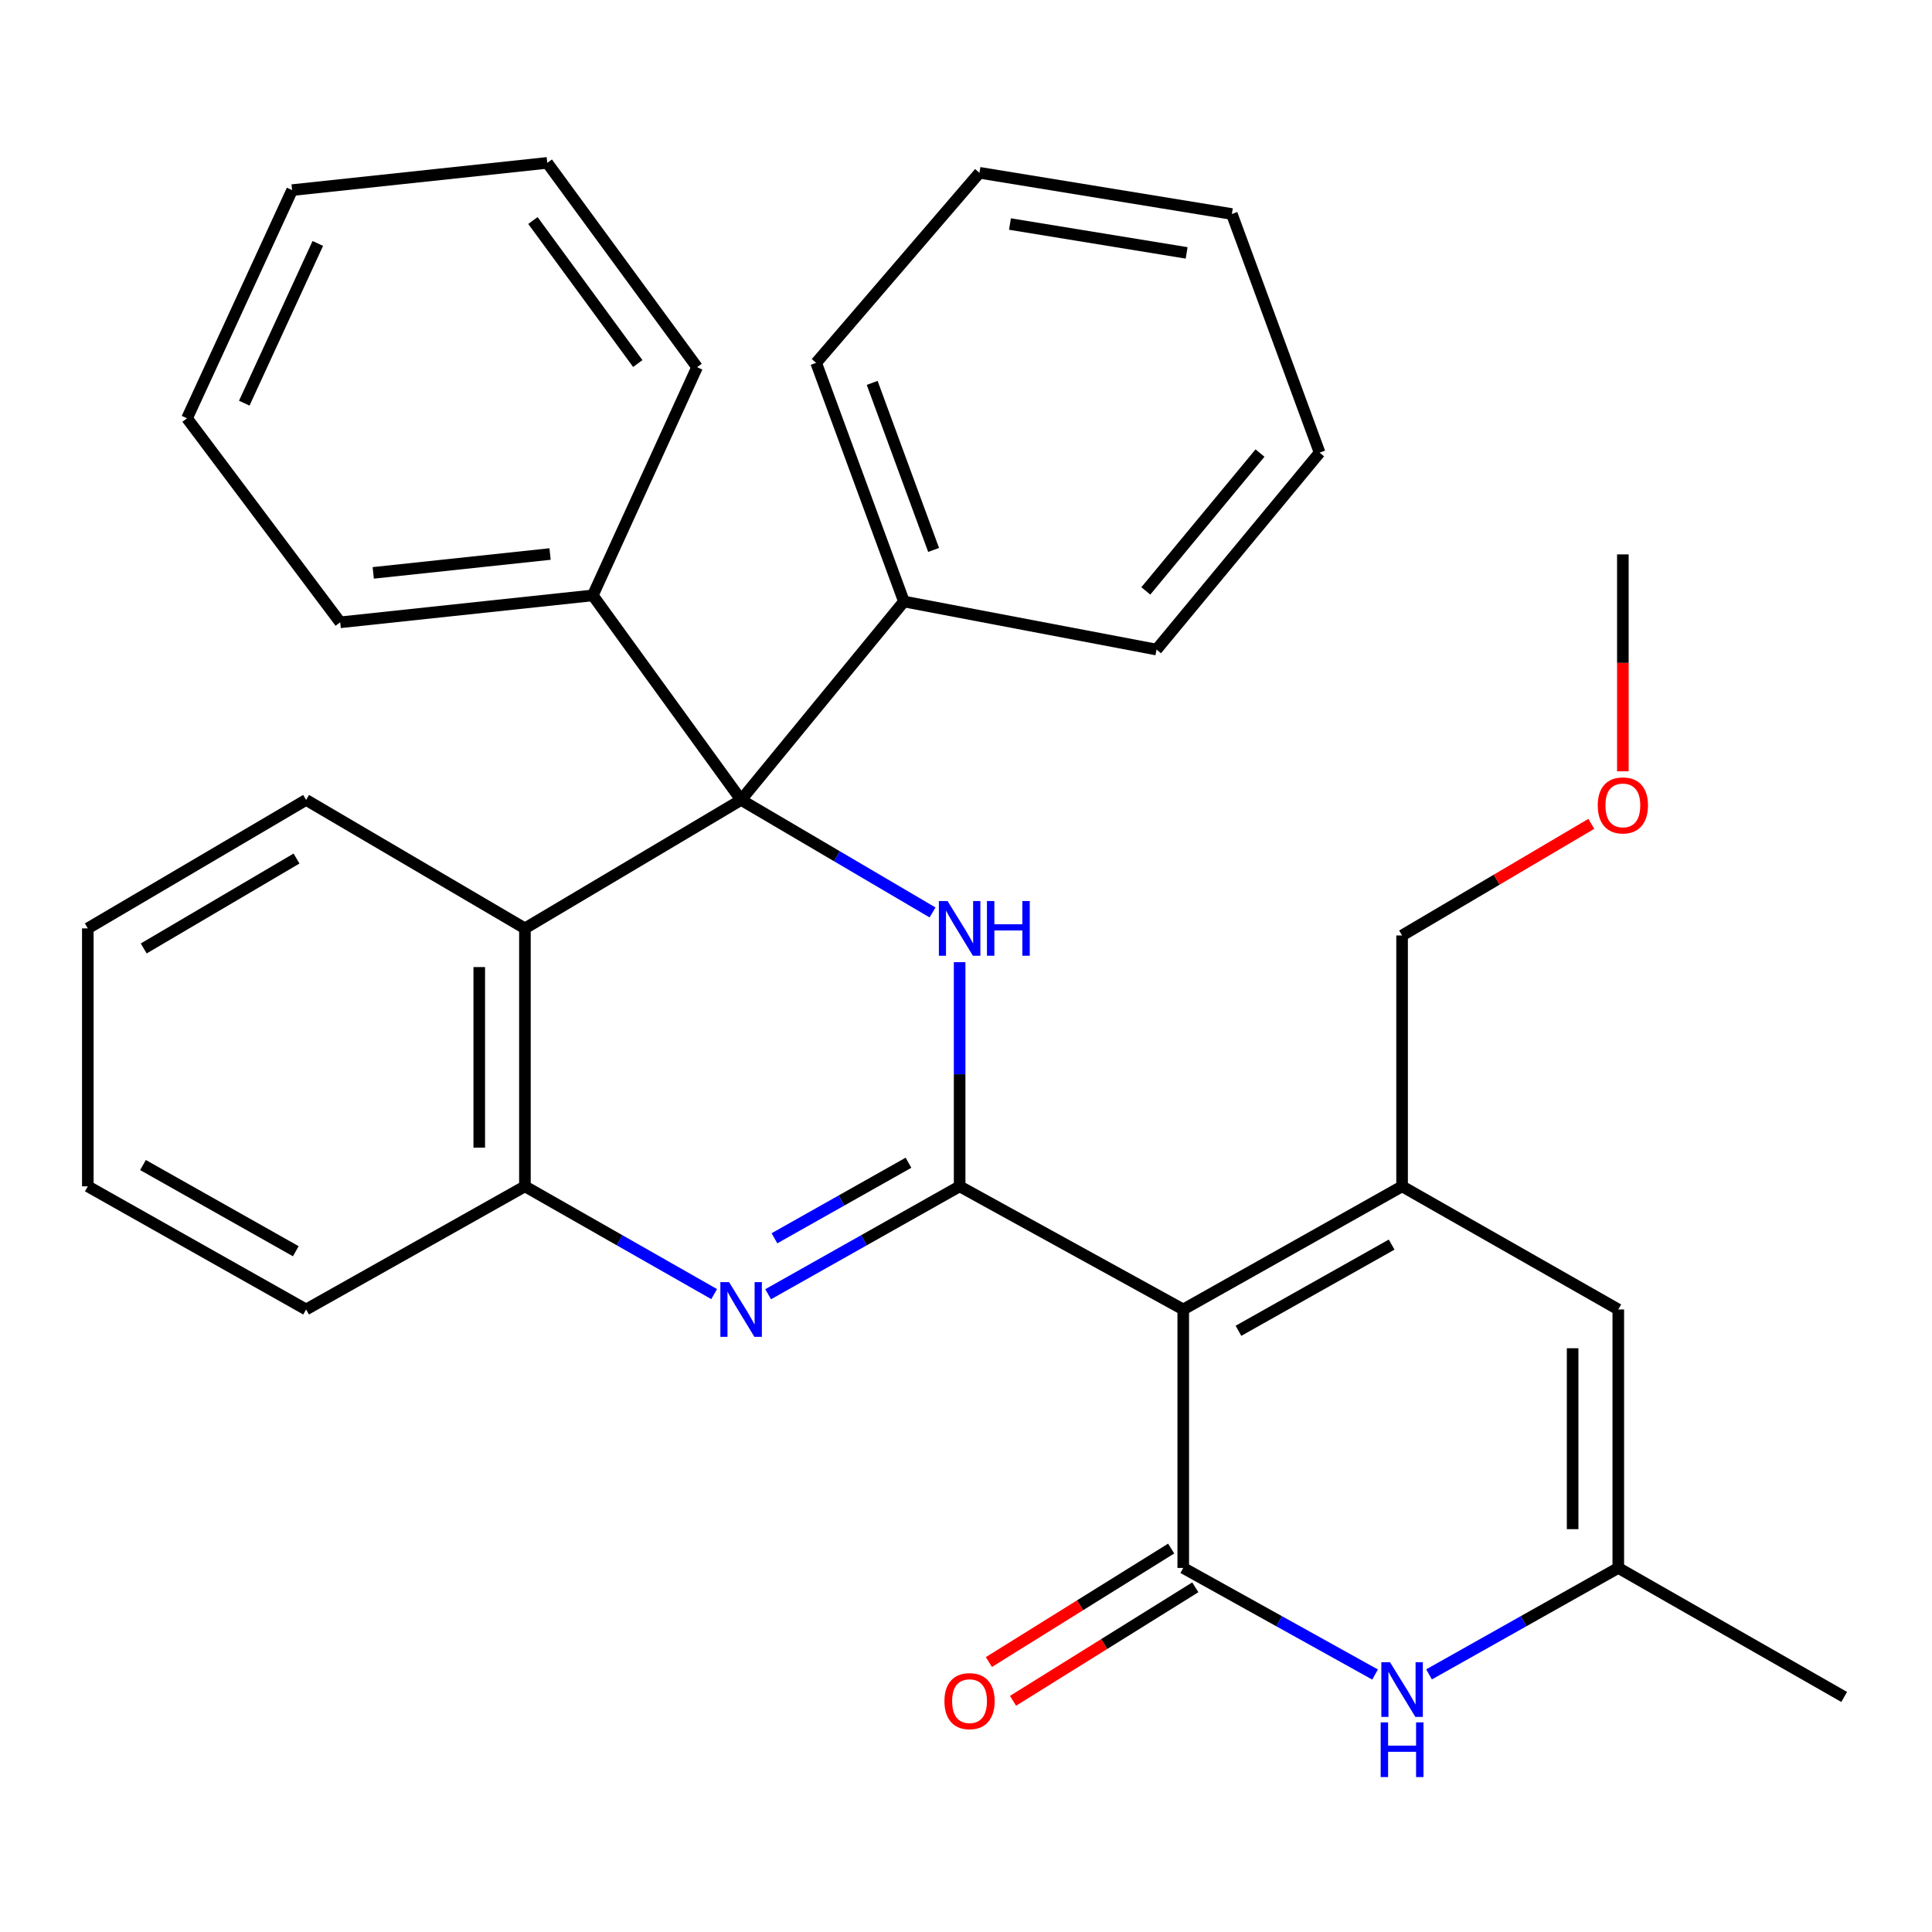 <?xml version='1.0' encoding='iso-8859-1'?>
<svg version='1.1' baseProfile='full'
              xmlns='http://www.w3.org/2000/svg'
                      xmlns:rdkit='http://www.rdkit.org/xml'
                      xmlns:xlink='http://www.w3.org/1999/xlink'
                  xml:space='preserve'
width='1000px' height='1000px' viewBox='0 0 1000 1000'>
<!-- END OF HEADER -->
<rect style='opacity:1.0;fill:#FFFFFF;stroke:none' width='1000' height='1000' x='0' y='0'> </rect>
<path class='bond-0' d='M 496.704,614.045 L 612.445,677.777' style='fill:none;fill-rule:evenodd;stroke:#000000;stroke-width:6px;stroke-linecap:butt;stroke-linejoin:miter;stroke-opacity:1' />
<path class='bond-1' d='M 496.704,614.045 L 496.704,556.034' style='fill:none;fill-rule:evenodd;stroke:#000000;stroke-width:6px;stroke-linecap:butt;stroke-linejoin:miter;stroke-opacity:1' />
<path class='bond-1' d='M 496.704,556.034 L 496.704,498.024' style='fill:none;fill-rule:evenodd;stroke:#0000FF;stroke-width:6px;stroke-linecap:butt;stroke-linejoin:miter;stroke-opacity:1' />
<path class='bond-4' d='M 496.704,614.045 L 447.147,641.971' style='fill:none;fill-rule:evenodd;stroke:#000000;stroke-width:6px;stroke-linecap:butt;stroke-linejoin:miter;stroke-opacity:1' />
<path class='bond-4' d='M 447.147,641.971 L 397.589,669.896' style='fill:none;fill-rule:evenodd;stroke:#0000FF;stroke-width:6px;stroke-linecap:butt;stroke-linejoin:miter;stroke-opacity:1' />
<path class='bond-4' d='M 470.235,601.832 L 435.544,621.381' style='fill:none;fill-rule:evenodd;stroke:#000000;stroke-width:6px;stroke-linecap:butt;stroke-linejoin:miter;stroke-opacity:1' />
<path class='bond-4' d='M 435.544,621.381 L 400.854,640.929' style='fill:none;fill-rule:evenodd;stroke:#0000FF;stroke-width:6px;stroke-linecap:butt;stroke-linejoin:miter;stroke-opacity:1' />
<path class='bond-2' d='M 612.445,677.777 L 612.445,811.558' style='fill:none;fill-rule:evenodd;stroke:#000000;stroke-width:6px;stroke-linecap:butt;stroke-linejoin:miter;stroke-opacity:1' />
<path class='bond-5' d='M 612.445,677.777 L 725.717,614.045' style='fill:none;fill-rule:evenodd;stroke:#000000;stroke-width:6px;stroke-linecap:butt;stroke-linejoin:miter;stroke-opacity:1' />
<path class='bond-5' d='M 641.025,688.815 L 720.315,644.202' style='fill:none;fill-rule:evenodd;stroke:#000000;stroke-width:6px;stroke-linecap:butt;stroke-linejoin:miter;stroke-opacity:1' />
<path class='bond-3' d='M 482.684,472.284 L 433.144,443.16' style='fill:none;fill-rule:evenodd;stroke:#0000FF;stroke-width:6px;stroke-linecap:butt;stroke-linejoin:miter;stroke-opacity:1' />
<path class='bond-3' d='M 433.144,443.16 L 383.603,414.036' style='fill:none;fill-rule:evenodd;stroke:#000000;stroke-width:6px;stroke-linecap:butt;stroke-linejoin:miter;stroke-opacity:1' />
<path class='bond-6' d='M 612.445,811.558 L 662.091,839.147' style='fill:none;fill-rule:evenodd;stroke:#000000;stroke-width:6px;stroke-linecap:butt;stroke-linejoin:miter;stroke-opacity:1' />
<path class='bond-6' d='M 662.091,839.147 L 711.737,866.735' style='fill:none;fill-rule:evenodd;stroke:#0000FF;stroke-width:6px;stroke-linecap:butt;stroke-linejoin:miter;stroke-opacity:1' />
<path class='bond-11' d='M 606.199,801.527 L 559.024,830.899' style='fill:none;fill-rule:evenodd;stroke:#000000;stroke-width:6px;stroke-linecap:butt;stroke-linejoin:miter;stroke-opacity:1' />
<path class='bond-11' d='M 559.024,830.899 L 511.85,860.271' style='fill:none;fill-rule:evenodd;stroke:#FF0000;stroke-width:6px;stroke-linecap:butt;stroke-linejoin:miter;stroke-opacity:1' />
<path class='bond-11' d='M 618.691,821.59 L 571.516,850.962' style='fill:none;fill-rule:evenodd;stroke:#000000;stroke-width:6px;stroke-linecap:butt;stroke-linejoin:miter;stroke-opacity:1' />
<path class='bond-11' d='M 571.516,850.962 L 524.341,880.334' style='fill:none;fill-rule:evenodd;stroke:#FF0000;stroke-width:6px;stroke-linecap:butt;stroke-linejoin:miter;stroke-opacity:1' />
<path class='bond-12' d='M 383.603,414.036 L 467.871,311.334' style='fill:none;fill-rule:evenodd;stroke:#000000;stroke-width:6px;stroke-linecap:butt;stroke-linejoin:miter;stroke-opacity:1' />
<path class='bond-13' d='M 383.603,414.036 L 306.832,308.17' style='fill:none;fill-rule:evenodd;stroke:#000000;stroke-width:6px;stroke-linecap:butt;stroke-linejoin:miter;stroke-opacity:1' />
<path class='bond-32' d='M 383.603,414.036 L 271.697,480.526' style='fill:none;fill-rule:evenodd;stroke:#000000;stroke-width:6px;stroke-linecap:butt;stroke-linejoin:miter;stroke-opacity:1' />
<path class='bond-8' d='M 369.644,669.827 L 320.67,641.936' style='fill:none;fill-rule:evenodd;stroke:#0000FF;stroke-width:6px;stroke-linecap:butt;stroke-linejoin:miter;stroke-opacity:1' />
<path class='bond-8' d='M 320.67,641.936 L 271.697,614.045' style='fill:none;fill-rule:evenodd;stroke:#000000;stroke-width:6px;stroke-linecap:butt;stroke-linejoin:miter;stroke-opacity:1' />
<path class='bond-9' d='M 725.717,614.045 L 837.623,677.777' style='fill:none;fill-rule:evenodd;stroke:#000000;stroke-width:6px;stroke-linecap:butt;stroke-linejoin:miter;stroke-opacity:1' />
<path class='bond-14' d='M 725.717,614.045 L 725.717,484.203' style='fill:none;fill-rule:evenodd;stroke:#000000;stroke-width:6px;stroke-linecap:butt;stroke-linejoin:miter;stroke-opacity:1' />
<path class='bond-33' d='M 739.667,866.657 L 788.645,839.108' style='fill:none;fill-rule:evenodd;stroke:#0000FF;stroke-width:6px;stroke-linecap:butt;stroke-linejoin:miter;stroke-opacity:1' />
<path class='bond-33' d='M 788.645,839.108 L 837.623,811.558' style='fill:none;fill-rule:evenodd;stroke:#000000;stroke-width:6px;stroke-linecap:butt;stroke-linejoin:miter;stroke-opacity:1' />
<path class='bond-7' d='M 271.697,480.526 L 271.697,614.045' style='fill:none;fill-rule:evenodd;stroke:#000000;stroke-width:6px;stroke-linecap:butt;stroke-linejoin:miter;stroke-opacity:1' />
<path class='bond-7' d='M 248.063,500.554 L 248.063,594.017' style='fill:none;fill-rule:evenodd;stroke:#000000;stroke-width:6px;stroke-linecap:butt;stroke-linejoin:miter;stroke-opacity:1' />
<path class='bond-15' d='M 271.697,480.526 L 158.438,414.036' style='fill:none;fill-rule:evenodd;stroke:#000000;stroke-width:6px;stroke-linecap:butt;stroke-linejoin:miter;stroke-opacity:1' />
<path class='bond-16' d='M 271.697,614.045 L 158.438,677.777' style='fill:none;fill-rule:evenodd;stroke:#000000;stroke-width:6px;stroke-linecap:butt;stroke-linejoin:miter;stroke-opacity:1' />
<path class='bond-10' d='M 837.623,677.777 L 837.623,811.558' style='fill:none;fill-rule:evenodd;stroke:#000000;stroke-width:6px;stroke-linecap:butt;stroke-linejoin:miter;stroke-opacity:1' />
<path class='bond-10' d='M 813.989,697.845 L 813.989,791.491' style='fill:none;fill-rule:evenodd;stroke:#000000;stroke-width:6px;stroke-linecap:butt;stroke-linejoin:miter;stroke-opacity:1' />
<path class='bond-17' d='M 837.623,811.558 L 954.545,878.337' style='fill:none;fill-rule:evenodd;stroke:#000000;stroke-width:6px;stroke-linecap:butt;stroke-linejoin:miter;stroke-opacity:1' />
<path class='bond-19' d='M 467.871,311.334 L 422.441,187.807' style='fill:none;fill-rule:evenodd;stroke:#000000;stroke-width:6px;stroke-linecap:butt;stroke-linejoin:miter;stroke-opacity:1' />
<path class='bond-19' d='M 483.238,284.647 L 451.437,198.179' style='fill:none;fill-rule:evenodd;stroke:#000000;stroke-width:6px;stroke-linecap:butt;stroke-linejoin:miter;stroke-opacity:1' />
<path class='bond-22' d='M 467.871,311.334 L 598.619,336.215' style='fill:none;fill-rule:evenodd;stroke:#000000;stroke-width:6px;stroke-linecap:butt;stroke-linejoin:miter;stroke-opacity:1' />
<path class='bond-20' d='M 306.832,308.17 L 176.084,322.113' style='fill:none;fill-rule:evenodd;stroke:#000000;stroke-width:6px;stroke-linecap:butt;stroke-linejoin:miter;stroke-opacity:1' />
<path class='bond-20' d='M 284.714,286.76 L 193.19,296.521' style='fill:none;fill-rule:evenodd;stroke:#000000;stroke-width:6px;stroke-linecap:butt;stroke-linejoin:miter;stroke-opacity:1' />
<path class='bond-21' d='M 306.832,308.17 L 360.809,190.053' style='fill:none;fill-rule:evenodd;stroke:#000000;stroke-width:6px;stroke-linecap:butt;stroke-linejoin:miter;stroke-opacity:1' />
<path class='bond-18' d='M 725.717,484.203 L 774.693,455.311' style='fill:none;fill-rule:evenodd;stroke:#000000;stroke-width:6px;stroke-linecap:butt;stroke-linejoin:miter;stroke-opacity:1' />
<path class='bond-18' d='M 774.693,455.311 L 823.67,426.419' style='fill:none;fill-rule:evenodd;stroke:#FF0000;stroke-width:6px;stroke-linecap:butt;stroke-linejoin:miter;stroke-opacity:1' />
<path class='bond-34' d='M 158.438,414.036 L 45.455,480.526' style='fill:none;fill-rule:evenodd;stroke:#000000;stroke-width:6px;stroke-linecap:butt;stroke-linejoin:miter;stroke-opacity:1' />
<path class='bond-34' d='M 153.477,444.378 L 74.389,490.921' style='fill:none;fill-rule:evenodd;stroke:#000000;stroke-width:6px;stroke-linecap:butt;stroke-linejoin:miter;stroke-opacity:1' />
<path class='bond-25' d='M 158.438,677.777 L 45.455,614.045' style='fill:none;fill-rule:evenodd;stroke:#000000;stroke-width:6px;stroke-linecap:butt;stroke-linejoin:miter;stroke-opacity:1' />
<path class='bond-25' d='M 153.102,647.633 L 74.014,603.02' style='fill:none;fill-rule:evenodd;stroke:#000000;stroke-width:6px;stroke-linecap:butt;stroke-linejoin:miter;stroke-opacity:1' />
<path class='bond-23' d='M 839.987,399.227 L 839.987,343.089' style='fill:none;fill-rule:evenodd;stroke:#FF0000;stroke-width:6px;stroke-linecap:butt;stroke-linejoin:miter;stroke-opacity:1' />
<path class='bond-23' d='M 839.987,343.089 L 839.987,286.952' style='fill:none;fill-rule:evenodd;stroke:#000000;stroke-width:6px;stroke-linecap:butt;stroke-linejoin:miter;stroke-opacity:1' />
<path class='bond-27' d='M 422.441,187.807 L 506.972,89.438' style='fill:none;fill-rule:evenodd;stroke:#000000;stroke-width:6px;stroke-linecap:butt;stroke-linejoin:miter;stroke-opacity:1' />
<path class='bond-28' d='M 176.084,322.113 L 96.806,216.509' style='fill:none;fill-rule:evenodd;stroke:#000000;stroke-width:6px;stroke-linecap:butt;stroke-linejoin:miter;stroke-opacity:1' />
<path class='bond-29' d='M 360.809,190.053 L 283.264,84.304' style='fill:none;fill-rule:evenodd;stroke:#000000;stroke-width:6px;stroke-linecap:butt;stroke-linejoin:miter;stroke-opacity:1' />
<path class='bond-29' d='M 330.119,188.166 L 275.837,114.142' style='fill:none;fill-rule:evenodd;stroke:#000000;stroke-width:6px;stroke-linecap:butt;stroke-linejoin:miter;stroke-opacity:1' />
<path class='bond-26' d='M 598.619,336.215 L 683.031,234.287' style='fill:none;fill-rule:evenodd;stroke:#000000;stroke-width:6px;stroke-linecap:butt;stroke-linejoin:miter;stroke-opacity:1' />
<path class='bond-26' d='M 593.079,305.851 L 652.167,234.502' style='fill:none;fill-rule:evenodd;stroke:#000000;stroke-width:6px;stroke-linecap:butt;stroke-linejoin:miter;stroke-opacity:1' />
<path class='bond-24' d='M 45.455,480.526 L 45.455,614.045' style='fill:none;fill-rule:evenodd;stroke:#000000;stroke-width:6px;stroke-linecap:butt;stroke-linejoin:miter;stroke-opacity:1' />
<path class='bond-31' d='M 683.031,234.287 L 637.602,110.774' style='fill:none;fill-rule:evenodd;stroke:#000000;stroke-width:6px;stroke-linecap:butt;stroke-linejoin:miter;stroke-opacity:1' />
<path class='bond-36' d='M 506.972,89.438 L 637.602,110.774' style='fill:none;fill-rule:evenodd;stroke:#000000;stroke-width:6px;stroke-linecap:butt;stroke-linejoin:miter;stroke-opacity:1' />
<path class='bond-36' d='M 522.757,115.963 L 614.198,130.898' style='fill:none;fill-rule:evenodd;stroke:#000000;stroke-width:6px;stroke-linecap:butt;stroke-linejoin:miter;stroke-opacity:1' />
<path class='bond-35' d='M 96.806,216.509 L 151.19,98.406' style='fill:none;fill-rule:evenodd;stroke:#000000;stroke-width:6px;stroke-linecap:butt;stroke-linejoin:miter;stroke-opacity:1' />
<path class='bond-35' d='M 126.431,208.679 L 164.5,126.006' style='fill:none;fill-rule:evenodd;stroke:#000000;stroke-width:6px;stroke-linecap:butt;stroke-linejoin:miter;stroke-opacity:1' />
<path class='bond-30' d='M 283.264,84.304 L 151.19,98.406' style='fill:none;fill-rule:evenodd;stroke:#000000;stroke-width:6px;stroke-linecap:butt;stroke-linejoin:miter;stroke-opacity:1' />
<path  class='atom-2' d='M 490.444 466.366
L 499.724 481.366
Q 500.644 482.846, 502.124 485.526
Q 503.604 488.206, 503.684 488.366
L 503.684 466.366
L 507.444 466.366
L 507.444 494.686
L 503.564 494.686
L 493.604 478.286
Q 492.444 476.366, 491.204 474.166
Q 490.004 471.966, 489.644 471.286
L 489.644 494.686
L 485.964 494.686
L 485.964 466.366
L 490.444 466.366
' fill='#0000FF'/>
<path  class='atom-2' d='M 510.844 466.366
L 514.684 466.366
L 514.684 478.406
L 529.164 478.406
L 529.164 466.366
L 533.004 466.366
L 533.004 494.686
L 529.164 494.686
L 529.164 481.606
L 514.684 481.606
L 514.684 494.686
L 510.844 494.686
L 510.844 466.366
' fill='#0000FF'/>
<path  class='atom-5' d='M 377.343 663.617
L 386.623 678.617
Q 387.543 680.097, 389.023 682.777
Q 390.503 685.457, 390.583 685.617
L 390.583 663.617
L 394.343 663.617
L 394.343 691.937
L 390.463 691.937
L 380.503 675.537
Q 379.343 673.617, 378.103 671.417
Q 376.903 669.217, 376.543 668.537
L 376.543 691.937
L 372.863 691.937
L 372.863 663.617
L 377.343 663.617
' fill='#0000FF'/>
<path  class='atom-7' d='M 719.457 860.343
L 728.737 875.343
Q 729.657 876.823, 731.137 879.503
Q 732.617 882.183, 732.697 882.343
L 732.697 860.343
L 736.457 860.343
L 736.457 888.663
L 732.577 888.663
L 722.617 872.263
Q 721.457 870.343, 720.217 868.143
Q 719.017 865.943, 718.657 865.263
L 718.657 888.663
L 714.977 888.663
L 714.977 860.343
L 719.457 860.343
' fill='#0000FF'/>
<path  class='atom-7' d='M 714.637 891.495
L 718.477 891.495
L 718.477 903.535
L 732.957 903.535
L 732.957 891.495
L 736.797 891.495
L 736.797 919.815
L 732.957 919.815
L 732.957 906.735
L 718.477 906.735
L 718.477 919.815
L 714.637 919.815
L 714.637 891.495
' fill='#0000FF'/>
<path  class='atom-12' d='M 488.838 880.505
Q 488.838 873.705, 492.198 869.905
Q 495.558 866.105, 501.838 866.105
Q 508.118 866.105, 511.478 869.905
Q 514.838 873.705, 514.838 880.505
Q 514.838 887.385, 511.438 891.305
Q 508.038 895.185, 501.838 895.185
Q 495.598 895.185, 492.198 891.305
Q 488.838 887.425, 488.838 880.505
M 501.838 891.985
Q 506.158 891.985, 508.478 889.105
Q 510.838 886.185, 510.838 880.505
Q 510.838 874.945, 508.478 872.145
Q 506.158 869.305, 501.838 869.305
Q 497.518 869.305, 495.158 872.105
Q 492.838 874.905, 492.838 880.505
Q 492.838 886.225, 495.158 889.105
Q 497.518 891.985, 501.838 891.985
' fill='#FF0000'/>
<path  class='atom-19' d='M 826.987 416.874
Q 826.987 410.074, 830.347 406.274
Q 833.707 402.474, 839.987 402.474
Q 846.267 402.474, 849.627 406.274
Q 852.987 410.074, 852.987 416.874
Q 852.987 423.754, 849.587 427.674
Q 846.187 431.554, 839.987 431.554
Q 833.747 431.554, 830.347 427.674
Q 826.987 423.794, 826.987 416.874
M 839.987 428.354
Q 844.307 428.354, 846.627 425.474
Q 848.987 422.554, 848.987 416.874
Q 848.987 411.314, 846.627 408.514
Q 844.307 405.674, 839.987 405.674
Q 835.667 405.674, 833.307 408.474
Q 830.987 411.274, 830.987 416.874
Q 830.987 422.594, 833.307 425.474
Q 835.667 428.354, 839.987 428.354
' fill='#FF0000'/>
</svg>
